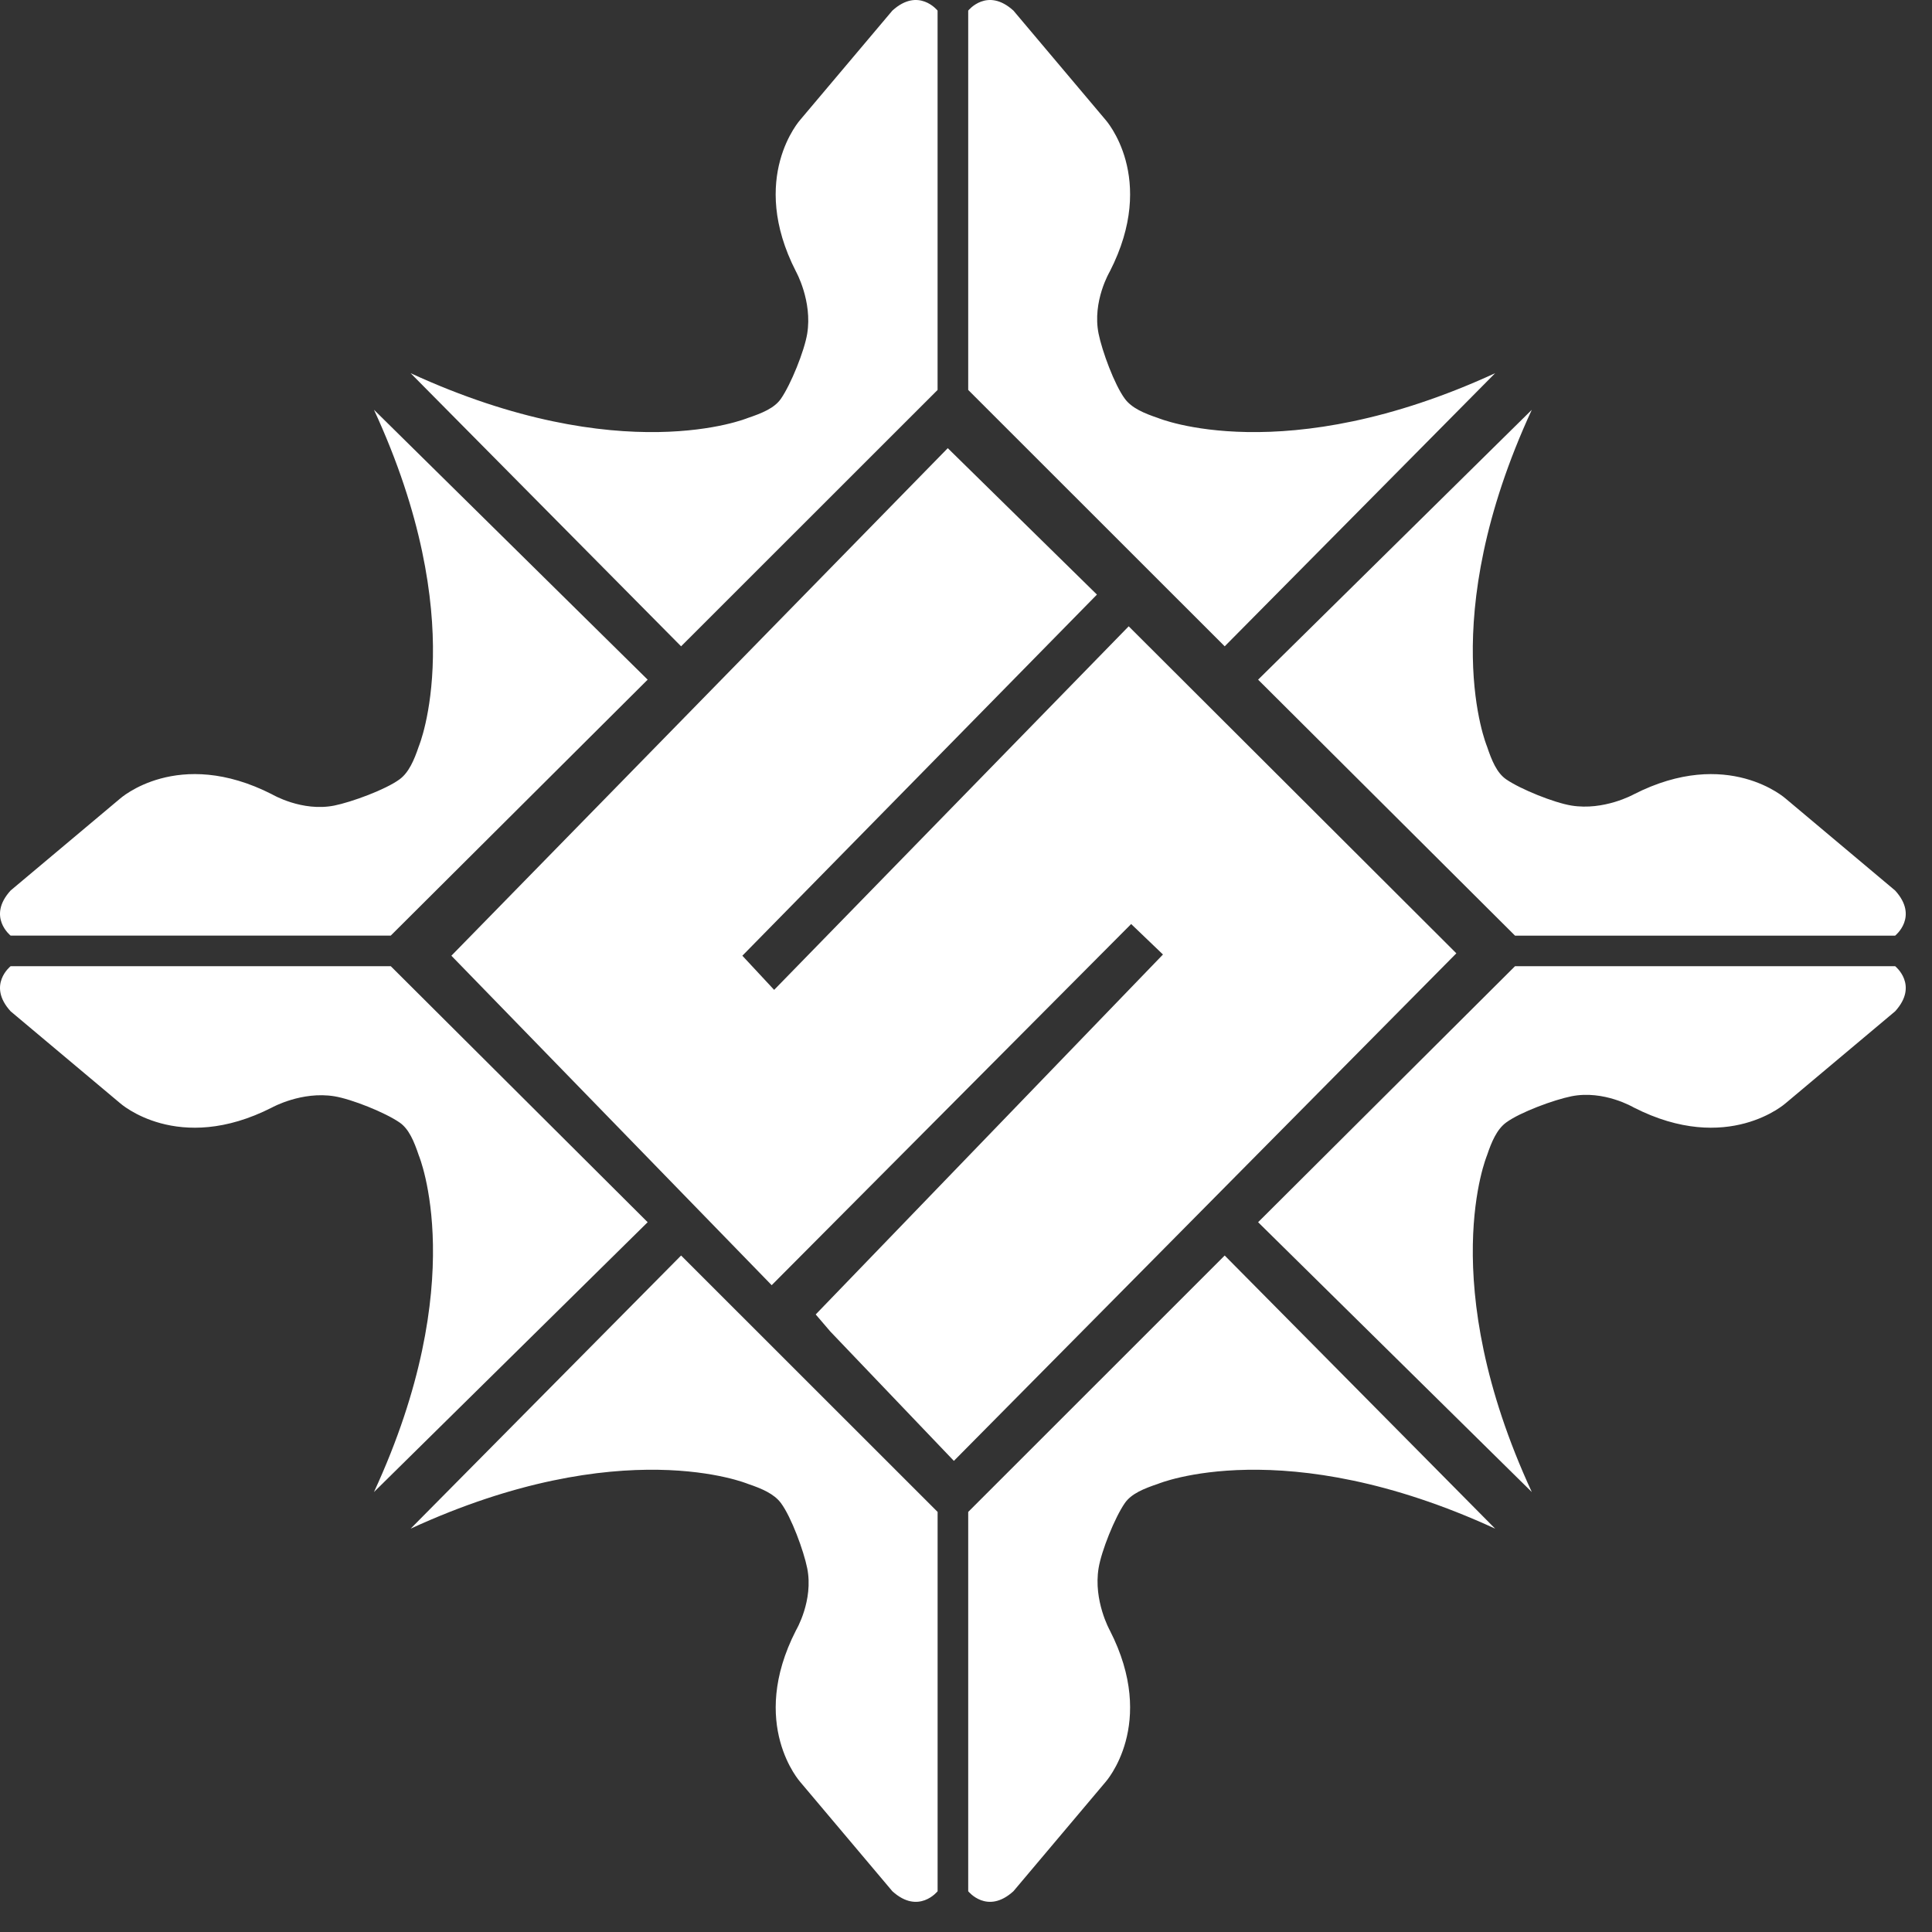 <svg width="62" height="62" viewBox="0 0 62 62" fill="none" xmlns="http://www.w3.org/2000/svg">
<rect x="0" y="0" width="62" height="62" fill="#333333" stroke="none"/>
<path d="M21.857 40.291L13.178 49.056C19.959 45.935 24 47.619 24 47.619C24.451 47.771 24.843 47.94 25.062 48.236C25.397 48.689 25.793 49.772 25.904 50.324C26.113 51.361 25.545 52.318 25.545 52.318C24 55.333 25.686 57.192 25.686 57.192L28.637 60.692C29.48 61.457 30.089 60.692 30.089 60.692V48.519L21.857 40.291Z" fill="white"/>
<path d="M39.302 40.291L47.981 49.056C41.199 45.935 37.16 47.619 37.16 47.619C36.707 47.771 36.305 47.934 36.097 48.236C35.776 48.699 35.345 49.769 35.255 50.324C35.084 51.368 35.614 52.318 35.614 52.318C37.16 55.333 35.473 57.192 35.473 57.192L32.522 60.692C31.679 61.457 31.071 60.692 31.071 60.692V48.519L39.302 40.291Z" fill="white"/>
<path d="M39.302 20.741L47.981 11.976C41.199 15.097 37.16 13.413 37.16 13.413C36.707 13.261 36.315 13.092 36.097 12.796C35.762 12.343 35.366 11.261 35.255 10.709C35.045 9.671 35.614 8.714 35.614 8.714C37.16 5.699 35.473 3.84 35.473 3.84L32.522 0.34C31.679 -0.425 31.071 0.34 31.071 0.34V12.514L39.302 20.741Z" fill="white"/>
<path d="M21.857 20.741L13.177 11.976C19.958 15.097 23.999 13.413 23.999 13.413C24.45 13.261 24.853 13.098 25.061 12.796C25.382 12.333 25.813 11.263 25.904 10.709C26.075 9.664 25.544 8.714 25.544 8.714C23.999 5.699 25.685 3.84 25.685 3.84L28.637 0.34C29.48 -0.425 30.088 0.34 30.088 0.34V12.514L21.857 20.741Z" fill="white"/>
<path d="M20.784 21.811L12.001 13.15C15.128 19.918 13.44 23.95 13.44 23.95C13.288 24.4 13.118 24.792 12.822 25.01C12.368 25.343 11.283 25.739 10.73 25.851C9.691 26.059 8.732 25.492 8.732 25.492C5.71 23.95 3.848 25.633 3.848 25.633L0.341 28.577C-0.426 29.419 0.341 30.025 0.341 30.025H12.539L20.784 21.811Z" fill="white"/>
<path d="M20.784 39.222L12.001 47.881C15.128 41.114 13.441 37.082 13.441 37.082C13.289 36.631 13.125 36.23 12.823 36.022C12.359 35.702 11.287 35.272 10.731 35.181C9.685 35.01 8.732 35.539 8.732 35.539C5.71 37.081 3.849 35.398 3.849 35.398L0.341 32.454C-0.426 31.612 0.341 31.006 0.341 31.006H12.54L20.784 39.222Z" fill="white"/>
<path d="M40.374 39.222L49.157 47.881C46.031 41.114 47.718 37.082 47.718 37.082C47.869 36.631 48.039 36.239 48.335 36.022C48.79 35.688 49.875 35.292 50.428 35.181C51.467 34.972 52.426 35.539 52.426 35.539C55.447 37.081 57.31 35.398 57.31 35.398L60.817 32.454C61.584 31.612 60.817 31.006 60.817 31.006H48.619L40.374 39.222Z" fill="white"/>
<path d="M40.374 21.811L49.157 13.151C46.031 19.918 47.718 23.95 47.718 23.95C47.869 24.401 48.033 24.802 48.335 25.01C48.8 25.33 49.872 25.76 50.428 25.851C51.474 26.022 52.426 25.493 52.426 25.493C55.447 23.95 57.31 25.633 57.31 25.633L60.817 28.578C61.584 29.419 60.817 30.026 60.817 30.026H48.619L40.374 21.811Z" fill="white"/>
<path d="M14.485 30.67L30.415 14.382L35.202 19.081L23.823 30.67L24.843 31.766L36.221 20.099L46.736 30.593L30.611 46.881L26.647 42.731L26.177 42.182L37.321 30.631L36.3 29.653L24.764 41.243L14.485 30.67Z" fill="white"/>
</svg>
